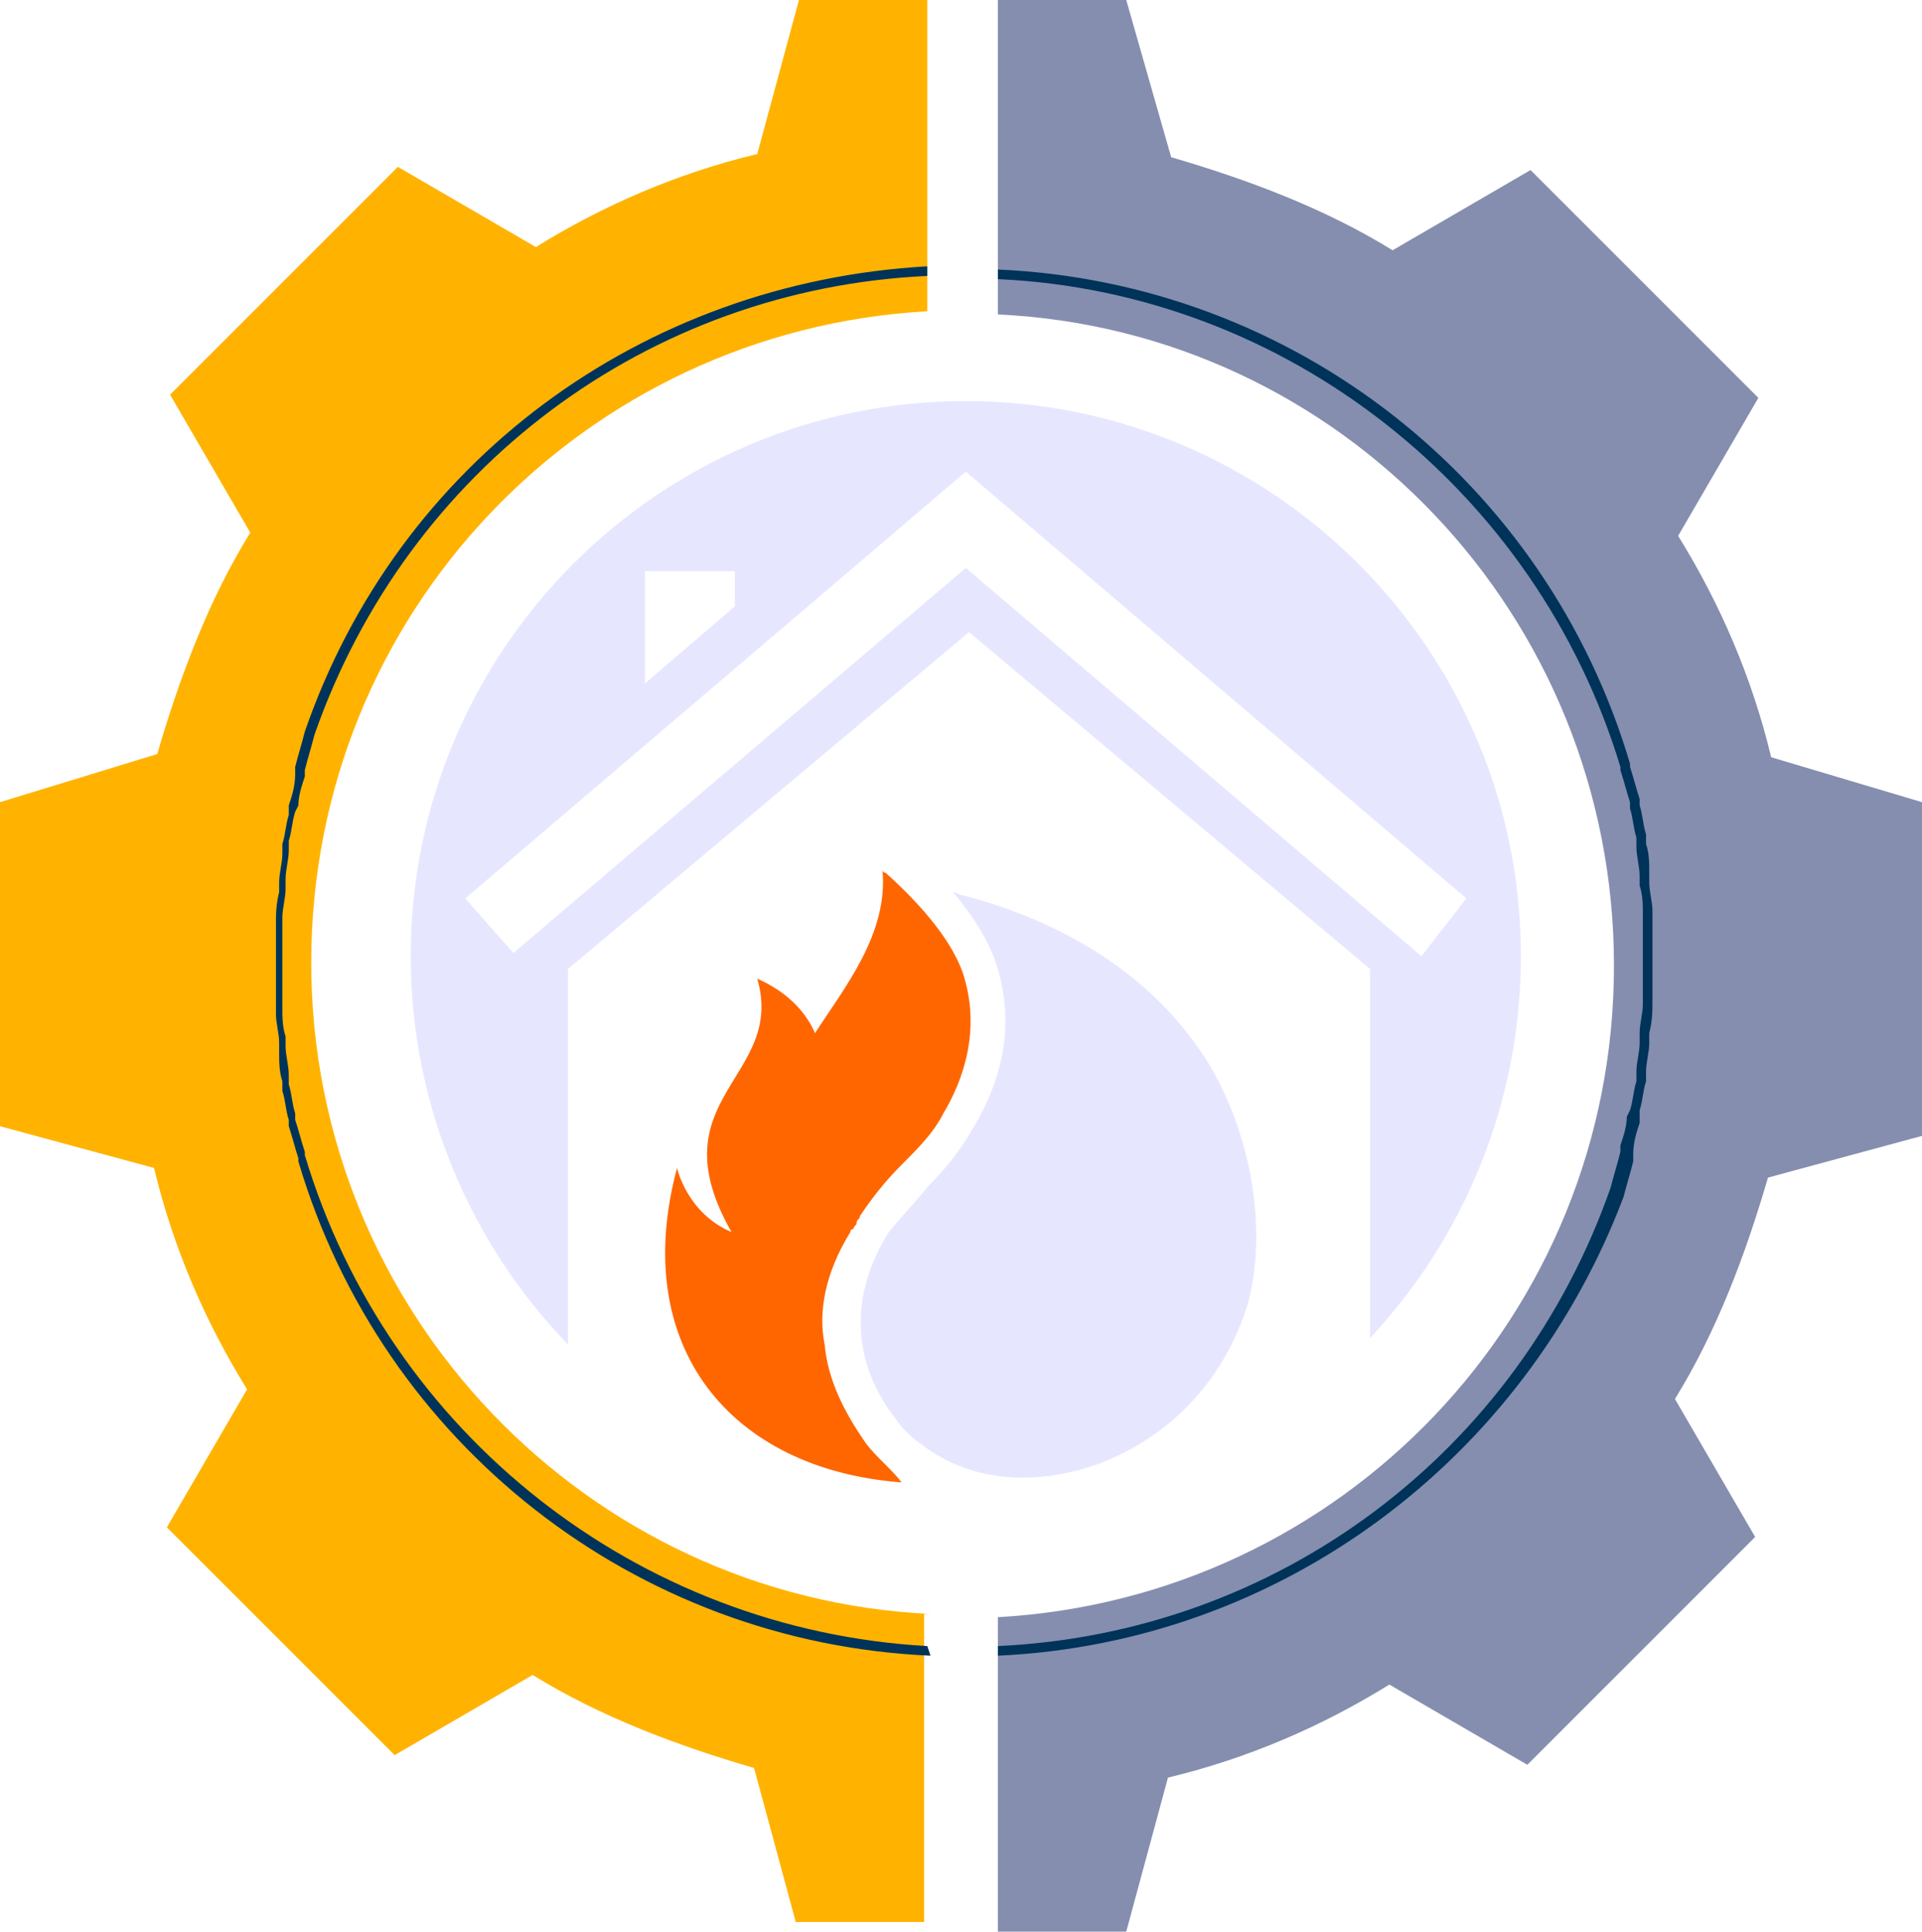 <?xml version="1.0" encoding="utf-8"?>
<!-- Generator: Adobe Illustrator 23.1.0, SVG Export Plug-In . SVG Version: 6.00 Build 0)  -->
<svg version="1.1" id="katman_1" xmlns="http://www.w3.org/2000/svg" xmlns:xlink="http://www.w3.org/1999/xlink" x="0px" y="0px"
	 viewBox="0 0 59.9 60.2" style="enable-background:new 0 0 59.9 60.2;" xml:space="preserve">
<style type="text/css">
	.st0{fill:#FFB300;}
	.st1{fill:#858EAF;}
	.st2{fill:#003359;}
	.st3{fill:#E6E7FF;}
	.st4{fill:#FF6600;}
</style>
<path class="st0" d="M29,50.3C18.3,49.8,9.7,40.9,9.7,30s8.5-19.7,19.2-20.3V0h-4l-1.3,4.8c-2.5,0.6-4.8,1.6-6.9,2.9l-4.3-2.5
	l-7.1,7.1l2.5,4.3c-1.3,2.1-2.2,4.5-2.9,6.9L0,25v10.1l4.8,1.3c0.6,2.5,1.6,4.8,2.9,6.9l-2.5,4.3l7.1,7.1l4.3-2.5
	c2.1,1.3,4.5,2.2,6.9,2.9l1.3,4.8h4v-9.6H29z"/>
<path class="st1" d="M55.2,23.6c-0.6-2.5-1.6-4.8-2.9-6.9l2.5-4.3l-7.1-7.1l-4.3,2.5c-2.1-1.3-4.5-2.2-6.9-2.9L35.1,0h-4v9.8
	c10.7,0.5,19.2,9.4,19.2,20.3s-8.5,19.7-19.2,20.3v9.8h4l1.3-4.8c2.5-0.6,4.8-1.6,6.9-2.9l4.3,2.5l7.1-7.1l-2.5-4.3
	c1.3-2.1,2.2-4.5,2.9-6.9l4.8-1.3V25L55.2,23.6z"/>
<path class="st2" d="M31.1,51.6v-0.3c8.7-0.4,16.2-6,19.1-14.3c0.1-0.4,0.2-0.7,0.3-1.1v-0.2c0.1-0.3,0.2-0.6,0.2-0.9l0.1-0.2
	c0.1-0.3,0.1-0.6,0.2-0.9v-0.1c0-0.1,0-0.1,0-0.2c0-0.3,0.1-0.6,0.1-0.9v-0.1c0-0.1,0-0.1,0-0.2c0-0.3,0.1-0.6,0.1-0.9v-0.1v-0.1
	c0-0.4,0-0.8,0-1.2c0-0.4,0-0.8,0-1.2v-0.1v-0.1c0-0.3,0-0.6-0.1-0.9c0-0.1,0-0.1,0-0.2v-0.1c0-0.3-0.1-0.6-0.1-0.9v-0.3
	c-0.1-0.3-0.1-0.6-0.2-0.9V25c-0.1-0.3-0.2-0.7-0.3-1v-0.1C47.9,15.3,40.1,9.1,31.1,8.7V8.4c9.2,0.4,17.1,6.6,19.7,15.4v0.1
	c0.1,0.3,0.2,0.7,0.3,1v0.2c0.1,0.3,0.1,0.6,0.2,0.9v0.3c0.1,0.3,0.1,0.6,0.1,0.9v0.1c0,0.1,0,0.1,0,0.2c0,0.3,0.1,0.6,0.1,0.9v0.1
	v0.1c0,0.4,0,0.8,0,1.2c0,0.4,0,0.8,0,1.2v0.1v0.1c0,0.3,0,0.6-0.1,1c0,0.1,0,0.1,0,0.2v0.1c0,0.3-0.1,0.6-0.1,0.9
	c0,0.1,0,0.1,0,0.2v0.1c-0.1,0.3-0.1,0.6-0.2,0.9l0,0.4c-0.1,0.3-0.2,0.6-0.2,1v0.2c-0.1,0.4-0.2,0.7-0.3,1.1
	C47.5,45.5,39.9,51.2,31.1,51.6z M29,51.6C19.8,51.2,11.9,45,9.3,36.2v-0.1c-0.1-0.3-0.2-0.7-0.3-1v-0.2c-0.1-0.3-0.1-0.6-0.2-0.9
	v-0.3c-0.1-0.3-0.1-0.6-0.1-0.9v-0.1c0-0.1,0-0.1,0-0.2c0-0.3-0.1-0.6-0.1-0.9v-0.1v-0.1c0-0.4,0-0.8,0-1.2c0-0.4,0-0.8,0-1.2v-0.1
	v-0.1c0-0.3,0-0.6,0.1-1c0-0.1,0-0.1,0-0.2v-0.1c0-0.3,0.1-0.6,0.1-0.9v-0.3C8.9,26,8.9,25.7,9,25.4v-0.3c0.1-0.3,0.2-0.6,0.2-1
	v-0.2c0.1-0.4,0.2-0.7,0.3-1.1c2.9-8.4,10.5-14,19.4-14.5v0.3c-8.7,0.4-16.2,6-19.1,14.3c-0.1,0.4-0.2,0.7-0.3,1.1v0.2
	c-0.1,0.3-0.2,0.6-0.2,0.9l-0.1,0.2c-0.1,0.3-0.1,0.6-0.2,0.9v0.3c0,0.3-0.1,0.6-0.1,0.9v0.1c0,0.1,0,0.1,0,0.2
	c0,0.3-0.1,0.6-0.1,0.9v0.1v0.1c0,0.4,0,0.8,0,1.2c0,0.4,0,0.8,0,1.2v0.1v0.1c0,0.3,0,0.6,0.1,0.9c0,0.1,0,0.1,0,0.2v0.1
	c0,0.3,0.1,0.6,0.1,0.9v0.3c0.1,0.3,0.1,0.6,0.2,0.9v0.2c0.1,0.3,0.2,0.7,0.3,1V36c2.6,8.7,10.4,14.8,19.4,15.3L29,51.6z"/>
<path class="st3" d="M47.4,29.8c0-9.6-7.8-17.3-17.3-17.3c-9.6,0-17.3,7.8-17.3,17.3c0,4.7,1.9,9,4.9,12.1V30.2l12.5-10.5l12.5,10.5
	v11.5C45.6,38.6,47.4,34.4,47.4,29.8z M20.1,17.8h2.8v1.1l-2.8,2.4V17.8z M30.1,17.7L16,29.7L14.5,28l15.6-13.3L45.7,28l-1.4,1.8
	L30.1,17.7z"/>
<path class="st3" d="M37.7,33.2c-1.7-2.8-4.6-4.5-7.7-5.3c-0.1,0-0.2-0.1-0.3-0.1c0.5,0.6,1,1.3,1.3,2.1c0.6,1.7,0.4,3.5-0.7,5.3
	c-0.4,0.7-0.9,1.3-1.4,1.8c-0.4,0.5-0.8,0.9-1.2,1.4c-1.2,1.9-1.2,4,0.2,5.8c0.2,0.3,0.5,0.6,0.8,0.8c1.4,1.1,3.4,1.4,5.6,0.6
	c2.3-0.9,3.9-2.7,4.6-5C39.5,38.3,39,35.4,37.7,33.2z"/>
<path class="st4" d="M27,45c-0.7-1-1.2-2-1.3-3.1c-0.2-1,0-2.2,0.8-3.5c0,0,0-0.1,0.1-0.1c0-0.1,0.1-0.1,0.1-0.2
	c0-0.1,0.1-0.1,0.1-0.2c0.4-0.6,0.8-1.1,1.3-1.6s1-1,1.3-1.6c0.6-1,1.2-2.6,0.6-4.4c-0.4-1.1-1.4-2.2-2.4-3.1
	c-0.1,0-0.1-0.1-0.1-0.1c0.2,2-1.2,3.7-2.1,5.1c-0.3-0.7-0.9-1.3-1.8-1.7c0.9,3.1-3.2,3.7-0.8,7.9c-1.4-0.6-1.7-2-1.7-2
	c-1.5,5.6,1.7,9.4,7,9.8C27.8,45.8,27.3,45.4,27,45z"/>
</svg>
